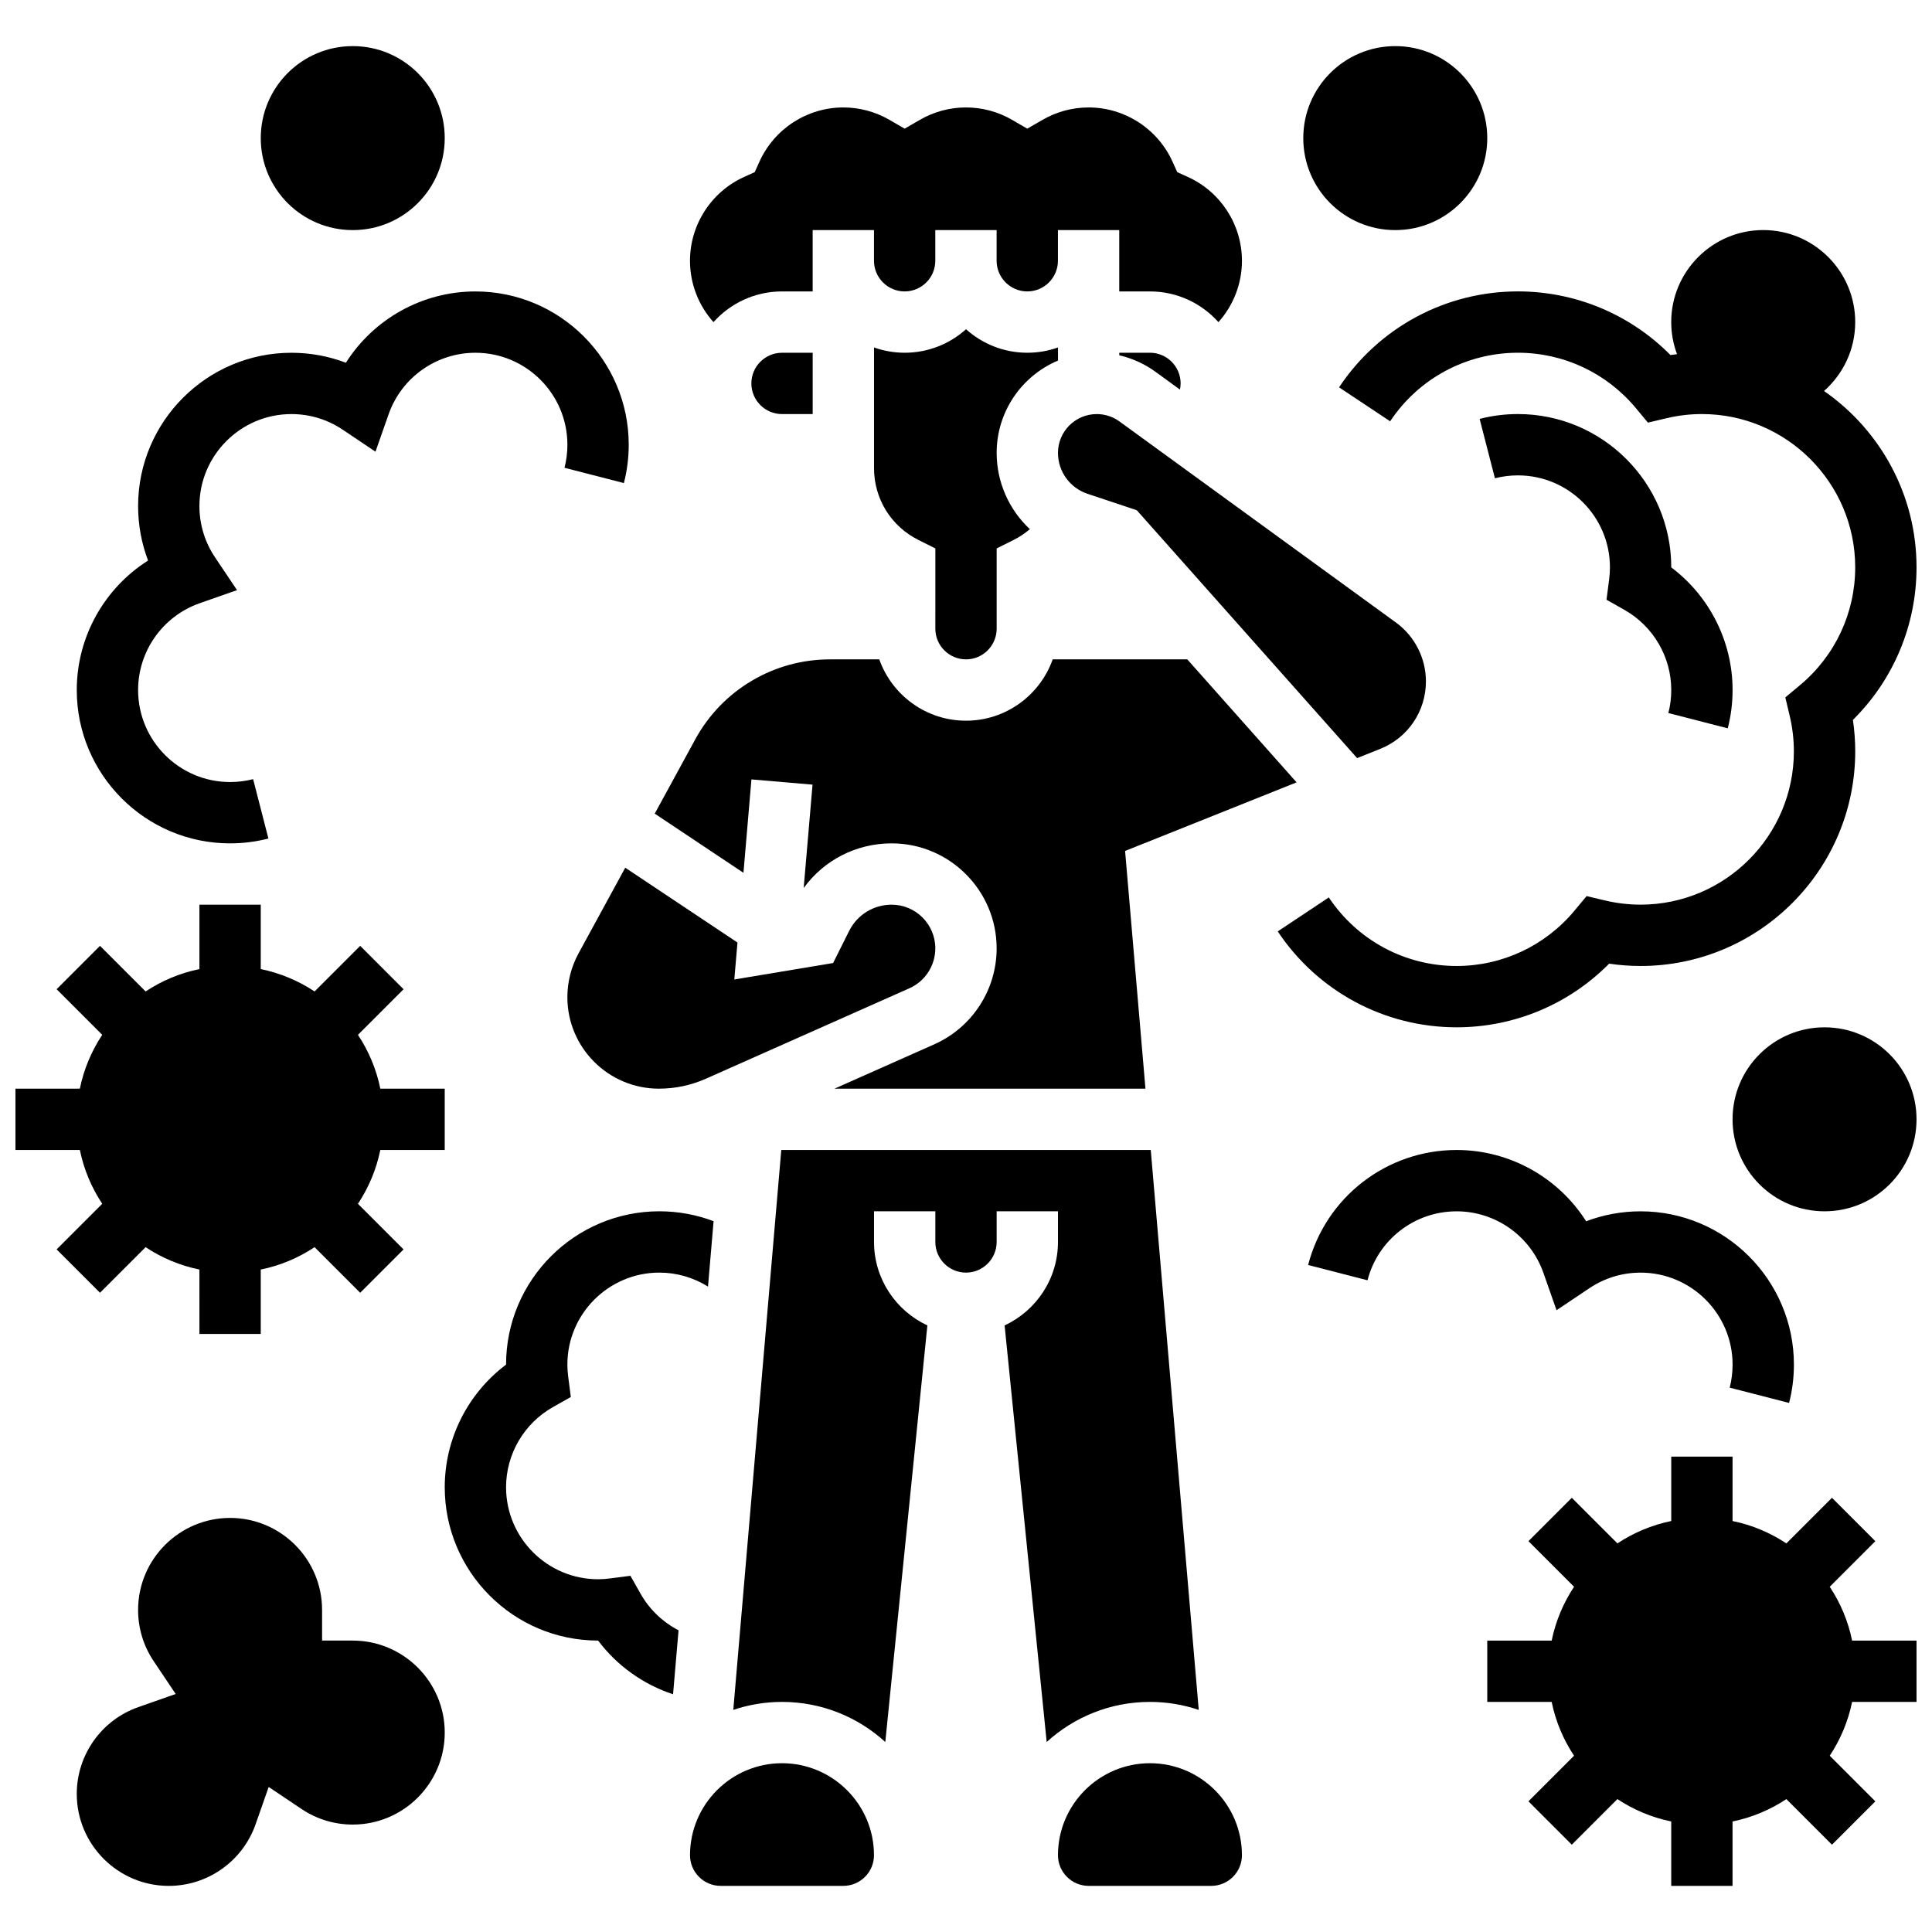 <?xml version="1.0" encoding="UTF-8"?>
<!-- Uploaded to: SVG Repo, www.svgrepo.com, Generator: SVG Repo Mixer Tools -->
<svg width="800px" height="800px" version="1.1" viewBox="144 144 512 512" xmlns="http://www.w3.org/2000/svg">
 <defs>
  <clipPath id="d">
   <path d="m148.09 383h113.91v115h-113.91z"/>
  </clipPath>
  <clipPath id="c">
   <path d="m538 530h113.9v114h-113.9z"/>
  </clipPath>
  <clipPath id="b">
   <path d="m482 204h169.9v213h-169.9z"/>
  </clipPath>
  <clipPath id="a">
   <path d="m603 416h48.902v50h-48.902z"/>
  </clipPath>
 </defs>
 <path d="m343.14 350.55 16.191 1.387-2.348 27.398c5.371-7.398 13.938-11.836 23.309-11.836 15.344 0 27.828 12.48 27.828 27.824 0 10.984-6.488 20.969-16.527 25.43l-26.441 11.754h82.406l-5.398-62.996 45.449-18.18-28.965-32.59h-35.668c-3.356 9.457-12.387 16.25-22.98 16.25s-19.625-6.793-22.98-16.25h-13.086c-14.875 0-28.543 8.113-35.668 21.176l-10.75 19.711 23.512 15.676z"/>
 <path d="m309.7 373.95-12.379 22.699c-1.938 3.551-2.961 7.566-2.961 11.609-0.004 13.371 10.875 24.25 24.246 24.25 4.336 0 8.539-0.895 12.496-2.652l53.891-23.953c4.176-1.855 6.875-6.008 6.875-10.578 0-6.383-5.191-11.574-11.574-11.574-4.801 0-9.113 2.668-11.262 6.957l-4.25 8.504-26.184 4.363 0.84-9.801z"/>
 <path d="m424.38 239.55v-3.469c-2.543 0.902-5.277 1.398-8.125 1.398-6.238 0-11.934-2.359-16.25-6.227-4.32 3.867-10.016 6.227-16.254 6.227-2.848 0-5.582-0.496-8.125-1.398v31.984c0 8.109 4.508 15.402 11.762 19.027l4.492 2.246-0.004 21.273c0 4.481 3.644 8.125 8.125 8.125 4.481 0 8.125-3.644 8.125-8.125v-21.273l4.492-2.246c1.562-0.781 3-1.746 4.305-2.863-5.484-5.121-8.797-12.371-8.797-20.23 0.004-10.984 6.715-20.43 16.254-24.449z"/>
 <path d="m343.12 245.61c0 4.481 3.644 8.125 8.125 8.125h8.125v-16.25h-8.125c-4.481 0-8.125 3.644-8.125 8.125z"/>
 <path d="m456.7 247.25c0.109-0.535 0.176-1.086 0.176-1.645 0-4.481-3.644-8.125-8.125-8.125h-8.125v0.684c3.441 0.793 6.699 2.266 9.617 4.387z"/>
 <path d="m351.24 221.23h8.125v-16.25h16.25v8.125c0 4.481 3.644 8.125 8.125 8.125 4.481 0 8.125-3.644 8.125-8.125v-8.125h16.25v8.125c0 4.481 3.644 8.125 8.125 8.125 4.481 0 8.125-3.644 8.125-8.125v-8.125h16.25v16.25h8.125c7.207 0 13.691 3.148 18.16 8.137 3.953-4.406 6.231-10.172 6.231-16.262 0-9.555-5.633-18.277-14.352-22.219l-2.793-1.262-1.262-2.793c-3.945-8.723-12.668-14.355-22.223-14.355-4.277 0-8.488 1.129-12.184 3.266l-4.07 2.356-4.07-2.356c-3.691-2.137-7.906-3.266-12.18-3.266-4.277 0-8.488 1.129-12.184 3.266l-4.07 2.356-4.07-2.356c-3.691-2.137-7.906-3.266-12.18-3.266-9.555 0-18.277 5.633-22.219 14.352l-1.262 2.793-2.793 1.262c-8.723 3.945-14.359 12.668-14.359 22.223 0 6.09 2.277 11.855 6.219 16.262 4.469-4.988 10.953-8.137 18.16-8.137z"/>
 <path d="m448.75 611.27c-13.441 0-24.379 10.938-24.379 24.379 0 4.481 3.644 8.125 8.125 8.125h32.504c4.481 0 8.125-3.644 8.125-8.125 0.004-13.441-10.934-24.379-24.375-24.379z"/>
 <path d="m351.24 611.27c-13.441 0-24.379 10.938-24.379 24.379 0 4.481 3.644 8.125 8.125 8.125h32.504c4.481 0 8.125-3.644 8.125-8.125 0.004-13.441-10.934-24.379-24.375-24.379z"/>
 <path d="m432.2 274.86 13.055 4.352 58.395 65.695 6.117-2.445c7.359-2.945 12.117-9.969 12.117-17.895 0-6.144-2.969-11.973-7.938-15.586l-73.262-53.281c-1.766-1.285-3.856-1.965-6.039-1.965-5.664 0-10.27 4.606-10.27 10.27-0.004 4.93 3.144 9.293 7.824 10.855z"/>
 <path d="m461.68 597.14-12.719-148.39h-97.914l-12.719 148.39c4.059-1.367 8.402-2.117 12.918-2.117 10.531 0 20.141 4.031 27.367 10.625l11.152-110.4c-8.34-3.879-14.141-12.332-14.141-22.117v-8.125h16.25v8.125c0 4.481 3.644 8.125 8.125 8.125 4.481 0 8.125-3.644 8.125-8.125v-8.125h16.25v8.125c0 9.785-5.801 18.238-14.141 22.117l11.152 110.4c7.231-6.598 16.84-10.625 27.371-10.625 4.516 0 8.859 0.75 12.922 2.117z"/>
 <g clip-path="url(#d)">
  <path d="m170.5 486.6 12.086-12.086c4.262 2.824 9.082 4.875 14.262 5.93l0.004 17.07h16.25v-17.07c5.18-1.055 10-3.106 14.262-5.93l12.086 12.086 11.492-11.492-12.086-12.086c2.824-4.262 4.875-9.082 5.93-14.262l17.07-0.004v-16.25h-17.066c-1.055-5.18-3.106-10-5.93-14.262l12.086-12.086-11.496-11.496-12.086 12.086c-4.262-2.824-9.082-4.875-14.262-5.93v-17.07h-16.254v17.07c-5.18 1.055-10 3.106-14.262 5.93l-12.086-12.086-11.492 11.492 12.086 12.086c-2.824 4.262-4.875 9.082-5.93 14.262l-17.07 0.004v16.25h17.07c1.055 5.18 3.106 10 5.93 14.262l-12.086 12.086z"/>
 </g>
 <g clip-path="url(#c)">
  <path d="m628.9 564.51 12.086-12.086-11.492-11.492-12.086 12.086c-4.262-2.824-9.082-4.875-14.262-5.93v-17.07h-16.25v17.07c-5.18 1.055-10 3.106-14.262 5.93l-12.086-12.086-11.492 11.492 12.086 12.086c-2.824 4.262-4.875 9.082-5.93 14.262h-17.074v16.25h17.07c1.055 5.18 3.106 10 5.93 14.262l-12.086 12.086 11.492 11.492 12.086-12.086c4.262 2.824 9.082 4.875 14.262 5.93v17.074h16.25v-17.07c5.18-1.055 10-3.106 14.262-5.93l12.086 12.086 11.492-11.492-12.086-12.086c2.824-4.262 4.875-9.082 5.93-14.262h17.074v-16.25h-17.07c-1.055-5.184-3.102-10.004-5.93-14.266z"/>
 </g>
 <path d="m553.02 481.32 3.477 9.906 8.719-5.848c4.016-2.691 8.703-4.117 13.559-4.117 13.441 0 24.379 10.938 24.379 24.379 0 2.07-0.258 4.121-0.766 6.102l15.738 4.051c0.852-3.301 1.281-6.715 1.281-10.152 0-22.402-18.227-40.629-40.629-40.629-4.977 0-9.855 0.898-14.43 2.641-7.348-11.574-20.23-18.895-34.332-18.895-18.551 0-34.73 12.535-39.348 30.477l15.738 4.051c2.766-10.758 12.477-18.273 23.609-18.273 10.336 0 19.582 6.551 23.004 16.309z"/>
 <g clip-path="url(#b)">
  <path d="m570.44 399.38c2.766 0.41 5.551 0.617 8.332 0.617 31.363 0 56.883-25.516 56.883-56.883 0-2.777-0.207-5.566-0.617-8.332 10.77-10.652 16.863-25.133 16.863-40.426 0-19.348-9.715-36.457-24.516-46.738 5.062-4.469 8.266-11 8.266-18.27 0-13.441-10.938-24.379-24.379-24.379-13.441 0-24.379 10.938-24.379 24.379 0 2.996 0.547 5.863 1.539 8.516-0.582 0.066-1.164 0.141-1.742 0.227-10.656-10.773-25.133-16.867-40.426-16.867-19.094 0-36.812 9.504-47.398 25.422l13.535 9c7.566-11.375 20.223-18.168 33.863-18.168 12.094 0 23.48 5.34 31.234 14.652l3.223 3.867 4.898-1.16c3.098-0.738 6.258-1.109 9.402-1.109 22.402 0 40.629 18.227 40.629 40.629 0 12.094-5.34 23.48-14.652 31.234l-3.867 3.223 1.16 4.898c0.734 3.098 1.105 6.262 1.105 9.402 0 22.402-18.227 40.629-40.629 40.629-3.141 0-6.305-0.371-9.402-1.105l-4.898-1.16-3.223 3.867c-7.75 9.309-19.137 14.652-31.23 14.652-13.641 0-26.297-6.793-33.863-18.168l-13.535 9c10.586 15.914 28.301 25.418 47.398 25.418 15.289 0 29.77-6.094 40.426-16.867z"/>
 </g>
 <path d="m546.27 253.73c-3.438 0-6.852 0.43-10.152 1.281l4.051 15.738c1.977-0.508 4.031-0.766 6.102-0.766 13.441 0 24.379 10.938 24.379 24.379 0 1.008-0.07 2.07-0.211 3.156l-0.699 5.422 4.762 2.691c7.644 4.328 12.398 12.461 12.398 21.23 0 2.07-0.258 4.121-0.766 6.102l15.738 4.051c0.852-3.301 1.281-6.715 1.281-10.152 0-12.848-6.117-24.879-16.25-32.496v-0.008c-0.004-22.402-18.23-40.629-40.633-40.629z"/>
 <g clip-path="url(#a)">
  <path d="m651.9 440.63c0 13.465-10.914 24.379-24.375 24.379-13.465 0-24.379-10.914-24.379-24.379s10.914-24.379 24.379-24.379c13.461 0 24.375 10.914 24.375 24.379"/>
 </g>
 <path d="m538.14 180.6c0 13.465-10.914 24.379-24.379 24.379-13.465 0-24.379-10.914-24.379-24.379s10.914-24.379 24.379-24.379c13.465 0 24.379 10.914 24.379 24.379"/>
 <path d="m204.98 367.5c3.438 0 6.852-0.43 10.152-1.281l-4.051-15.738c-1.98 0.508-4.031 0.766-6.102 0.766-13.441 0-24.379-10.938-24.379-24.379 0-10.34 6.555-19.582 16.309-23.004l9.906-3.477-5.848-8.719c-2.691-4.012-4.117-8.699-4.117-13.555 0-13.441 10.938-24.379 24.379-24.379 4.856 0 9.543 1.422 13.559 4.117l8.719 5.848 3.477-9.906c3.422-9.758 12.664-16.309 23.004-16.309 13.441 0 24.379 10.938 24.379 24.379 0 2.07-0.258 4.121-0.766 6.102l15.738 4.051c0.852-3.301 1.281-6.715 1.281-10.152 0-22.402-18.227-40.629-40.629-40.629-14.105 0-26.984 7.32-34.324 18.891-4.582-1.742-9.457-2.641-14.438-2.641-22.402 0-40.629 18.227-40.629 40.629 0 4.977 0.898 9.855 2.641 14.43-11.574 7.34-18.895 20.223-18.895 34.324 0 22.406 18.227 40.633 40.633 40.633z"/>
 <path d="m261.86 180.6c0 13.465-10.914 24.379-24.375 24.379-13.465 0-24.379-10.914-24.379-24.379s10.914-24.379 24.379-24.379c13.461 0 24.375 10.914 24.375 24.379"/>
 <path d="m237.48 578.77h-8.125v-8.125c0-13.441-10.938-24.379-24.379-24.379-13.441 0-24.379 10.938-24.379 24.379 0 4.856 1.422 9.543 4.117 13.559l5.848 8.719-9.906 3.477c-9.758 3.418-16.312 12.664-16.312 23 0 13.441 10.938 24.379 24.379 24.379 10.34 0 19.582-6.555 23.004-16.309l3.477-9.906 8.719 5.848c4.016 2.691 8.703 4.117 13.559 4.117 13.441 0 24.379-10.938 24.379-24.379-0.004-13.441-10.938-24.379-24.379-24.379z"/>
 <path d="m313.76 566.36-2.691-4.758-5.422 0.699c-1.105 0.145-2.137 0.215-3.156 0.215-13.441 0-24.379-10.938-24.379-24.379 0-8.77 4.754-16.906 12.402-21.23l4.762-2.691-0.699-5.422c-0.145-1.105-0.215-2.141-0.215-3.16 0-13.441 10.938-24.379 24.379-24.379 4.59 0 9.043 1.305 12.887 3.703l1.484-17.328c-4.555-1.723-9.418-2.625-14.371-2.625-22.402 0-40.629 18.227-40.629 40.629v0.008c-10.137 7.617-16.25 19.645-16.25 32.496 0 22.402 18.227 40.629 40.629 40.629h0.012c5.019 6.672 11.988 11.641 19.867 14.234l1.453-16.953c-4.164-2.16-7.695-5.504-10.062-9.688z"/>
</svg>